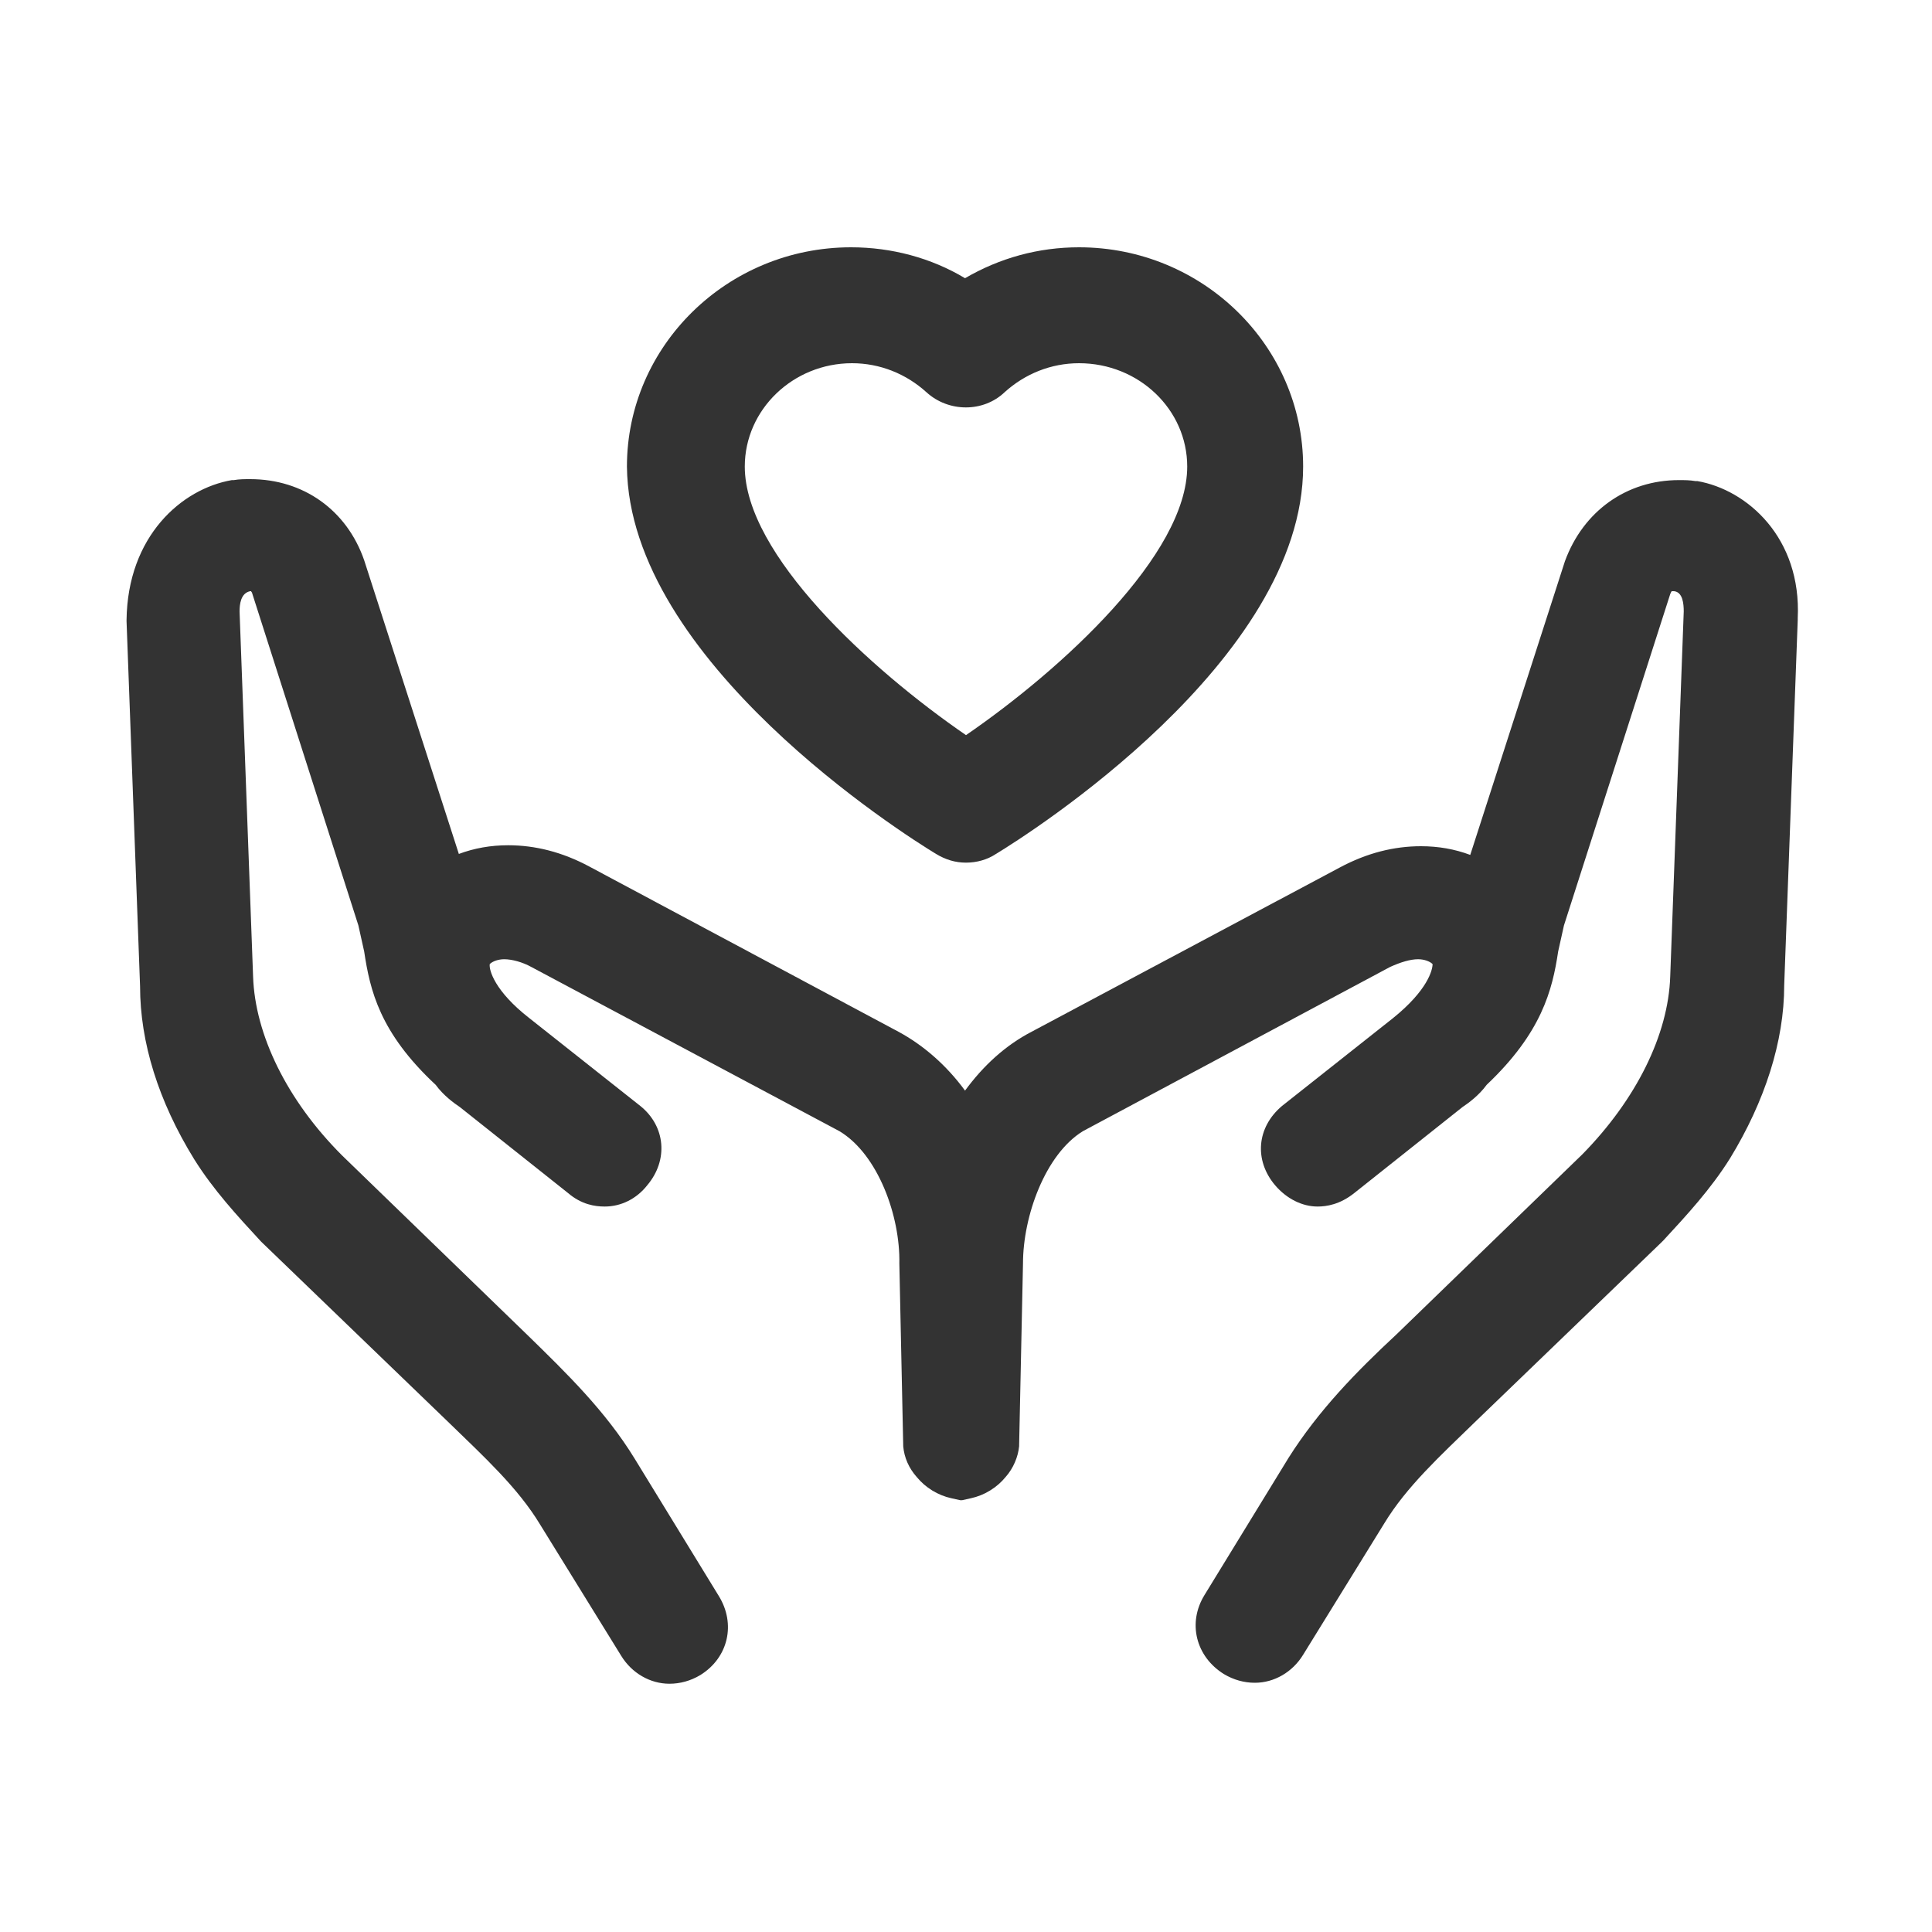 <svg xmlns="http://www.w3.org/2000/svg" xmlns:xlink="http://www.w3.org/1999/xlink" fill="none" version="1.1" width="32" height="32" viewBox="0 0 32 32"><defs><clipPath id="master_svg0_33_0407"><rect x="0" y="0" width="32" height="32" rx="0"/></clipPath></defs><g clip-path="url(#master_svg0_33_0407)"><g><path d="M28.112,7.968L28.08,7.968C27.984,7.952,27.904,7.952,27.808,7.952C26.944,7.952,26.224,8.464,25.92,9.296L24.352,14.16C24.096,14.064,23.824,14.016,23.536,14.016C23.088,14.016,22.64,14.128,22.192,14.368L17.088,17.088C16.656,17.312,16.288,17.648,15.984,18.064C15.68,17.648,15.296,17.312,14.88,17.088L9.76,14.352C9.312,14.112,8.864,14,8.416,14C8.128,14,7.856,14.048,7.6,14.144L6.032,9.28C5.744,8.448,5.024,7.936,4.144,7.936C4.048,7.936,3.968,7.936,3.872,7.952L3.84,7.952C3.008,8.096,2.112,8.88,2.096,10.272L2.096,10.288L2.32,16.336C2.32,17.264,2.624,18.24,3.216,19.2C3.536,19.712,3.936,20.144,4.32,20.56L4.336,20.576L7.44,23.568C8.016,24.128,8.576,24.64,8.944,25.248L10.288,27.424C10.464,27.712,10.768,27.888,11.088,27.888C11.264,27.888,11.44,27.84,11.6,27.744C12.064,27.456,12.192,26.896,11.904,26.432L10.512,24.16C10.032,23.376,9.392,22.752,8.736,22.112L5.664,19.136C4.752,18.224,4.224,17.136,4.192,16.176L3.968,10.128C3.968,10.016,3.984,9.824,4.144,9.792L4.16,9.792C4.16,9.808,4.176,9.808,4.176,9.824L5.936,15.328L6.032,15.76C6.128,16.4,6.288,17.104,7.216,17.968C7.344,18.144,7.52,18.272,7.616,18.336L9.408,19.76C9.632,19.952,9.856,19.984,10.016,19.984C10.288,19.984,10.544,19.856,10.72,19.632C11.072,19.216,11.024,18.656,10.608,18.32L8.768,16.864C8.192,16.416,8.096,16.064,8.112,15.968C8.16,15.92,8.256,15.888,8.352,15.888C8.48,15.888,8.656,15.936,8.8,16.016L13.904,18.736C14.544,19.12,14.912,20.144,14.896,20.928L14.96,23.936L14.96,23.952C14.976,24.144,15.056,24.32,15.184,24.464C15.328,24.64,15.536,24.768,15.76,24.816L15.904,24.848L15.92,24.848L15.936,24.848L16.08,24.816C16.304,24.768,16.512,24.64,16.656,24.464C16.784,24.32,16.864,24.128,16.88,23.952L16.88,23.936L16.944,20.928C16.944,20.144,17.312,19.12,17.936,18.736L23.024,16.016C23.2,15.936,23.36,15.888,23.488,15.888C23.584,15.888,23.68,15.92,23.728,15.968C23.728,16.064,23.648,16.4,23.072,16.864L21.232,18.32C20.816,18.672,20.768,19.216,21.12,19.632C21.312,19.856,21.568,19.984,21.824,19.984C21.968,19.984,22.192,19.952,22.432,19.76L24.224,18.336C24.32,18.272,24.496,18.144,24.624,17.968C25.536,17.104,25.712,16.4,25.808,15.76L25.904,15.328L27.664,9.84C27.68,9.808,27.68,9.792,27.696,9.792Q27.712,9.792,27.728,9.792C27.872,9.808,27.888,10,27.888,10.128L27.664,16.176C27.632,17.136,27.104,18.208,26.208,19.12L23.136,22.096C22.464,22.72,21.84,23.36,21.344,24.144L19.952,26.416C19.664,26.88,19.808,27.44,20.272,27.728C20.432,27.824,20.608,27.872,20.784,27.872C21.104,27.872,21.408,27.696,21.584,27.408L22.928,25.232C23.296,24.624,23.856,24.112,24.432,23.552L27.52,20.576L27.552,20.544C27.936,20.128,28.336,19.696,28.656,19.184C29.232,18.24,29.552,17.248,29.552,16.32L29.776,10.272L29.776,10.24C29.84,8.912,28.944,8.112,28.112,7.968Z" fill="#333333" fill-opacity="1"/></g><g><path d="M15.504,14.144C15.664,14.24,15.824,14.288,16,14.288C16.176,14.288,16.352,14.24,16.496,14.144C17.024,13.824,21.584,10.944,21.584,7.728C21.584,5.728,19.92,4.096,17.872,4.096C17.2,4.096,16.56,4.272,15.984,4.608C15.424,4.272,14.768,4.096,14.096,4.096C12.048,4.096,10.384,5.728,10.384,7.728C10.416,10.944,14.976,13.824,15.504,14.144ZM14.112,6.016C14.576,6.016,15.008,6.192,15.344,6.496C15.712,6.832,16.288,6.832,16.64,6.496C16.976,6.192,17.408,6.016,17.872,6.016C18.864,6.016,19.664,6.784,19.664,7.728C19.664,9.184,17.584,11.088,16,12.176C14.416,11.088,12.336,9.184,12.336,7.728C12.336,6.784,13.136,6.016,14.112,6.016Z" fill="#333333" fill-opacity="1"/></g></g></svg>